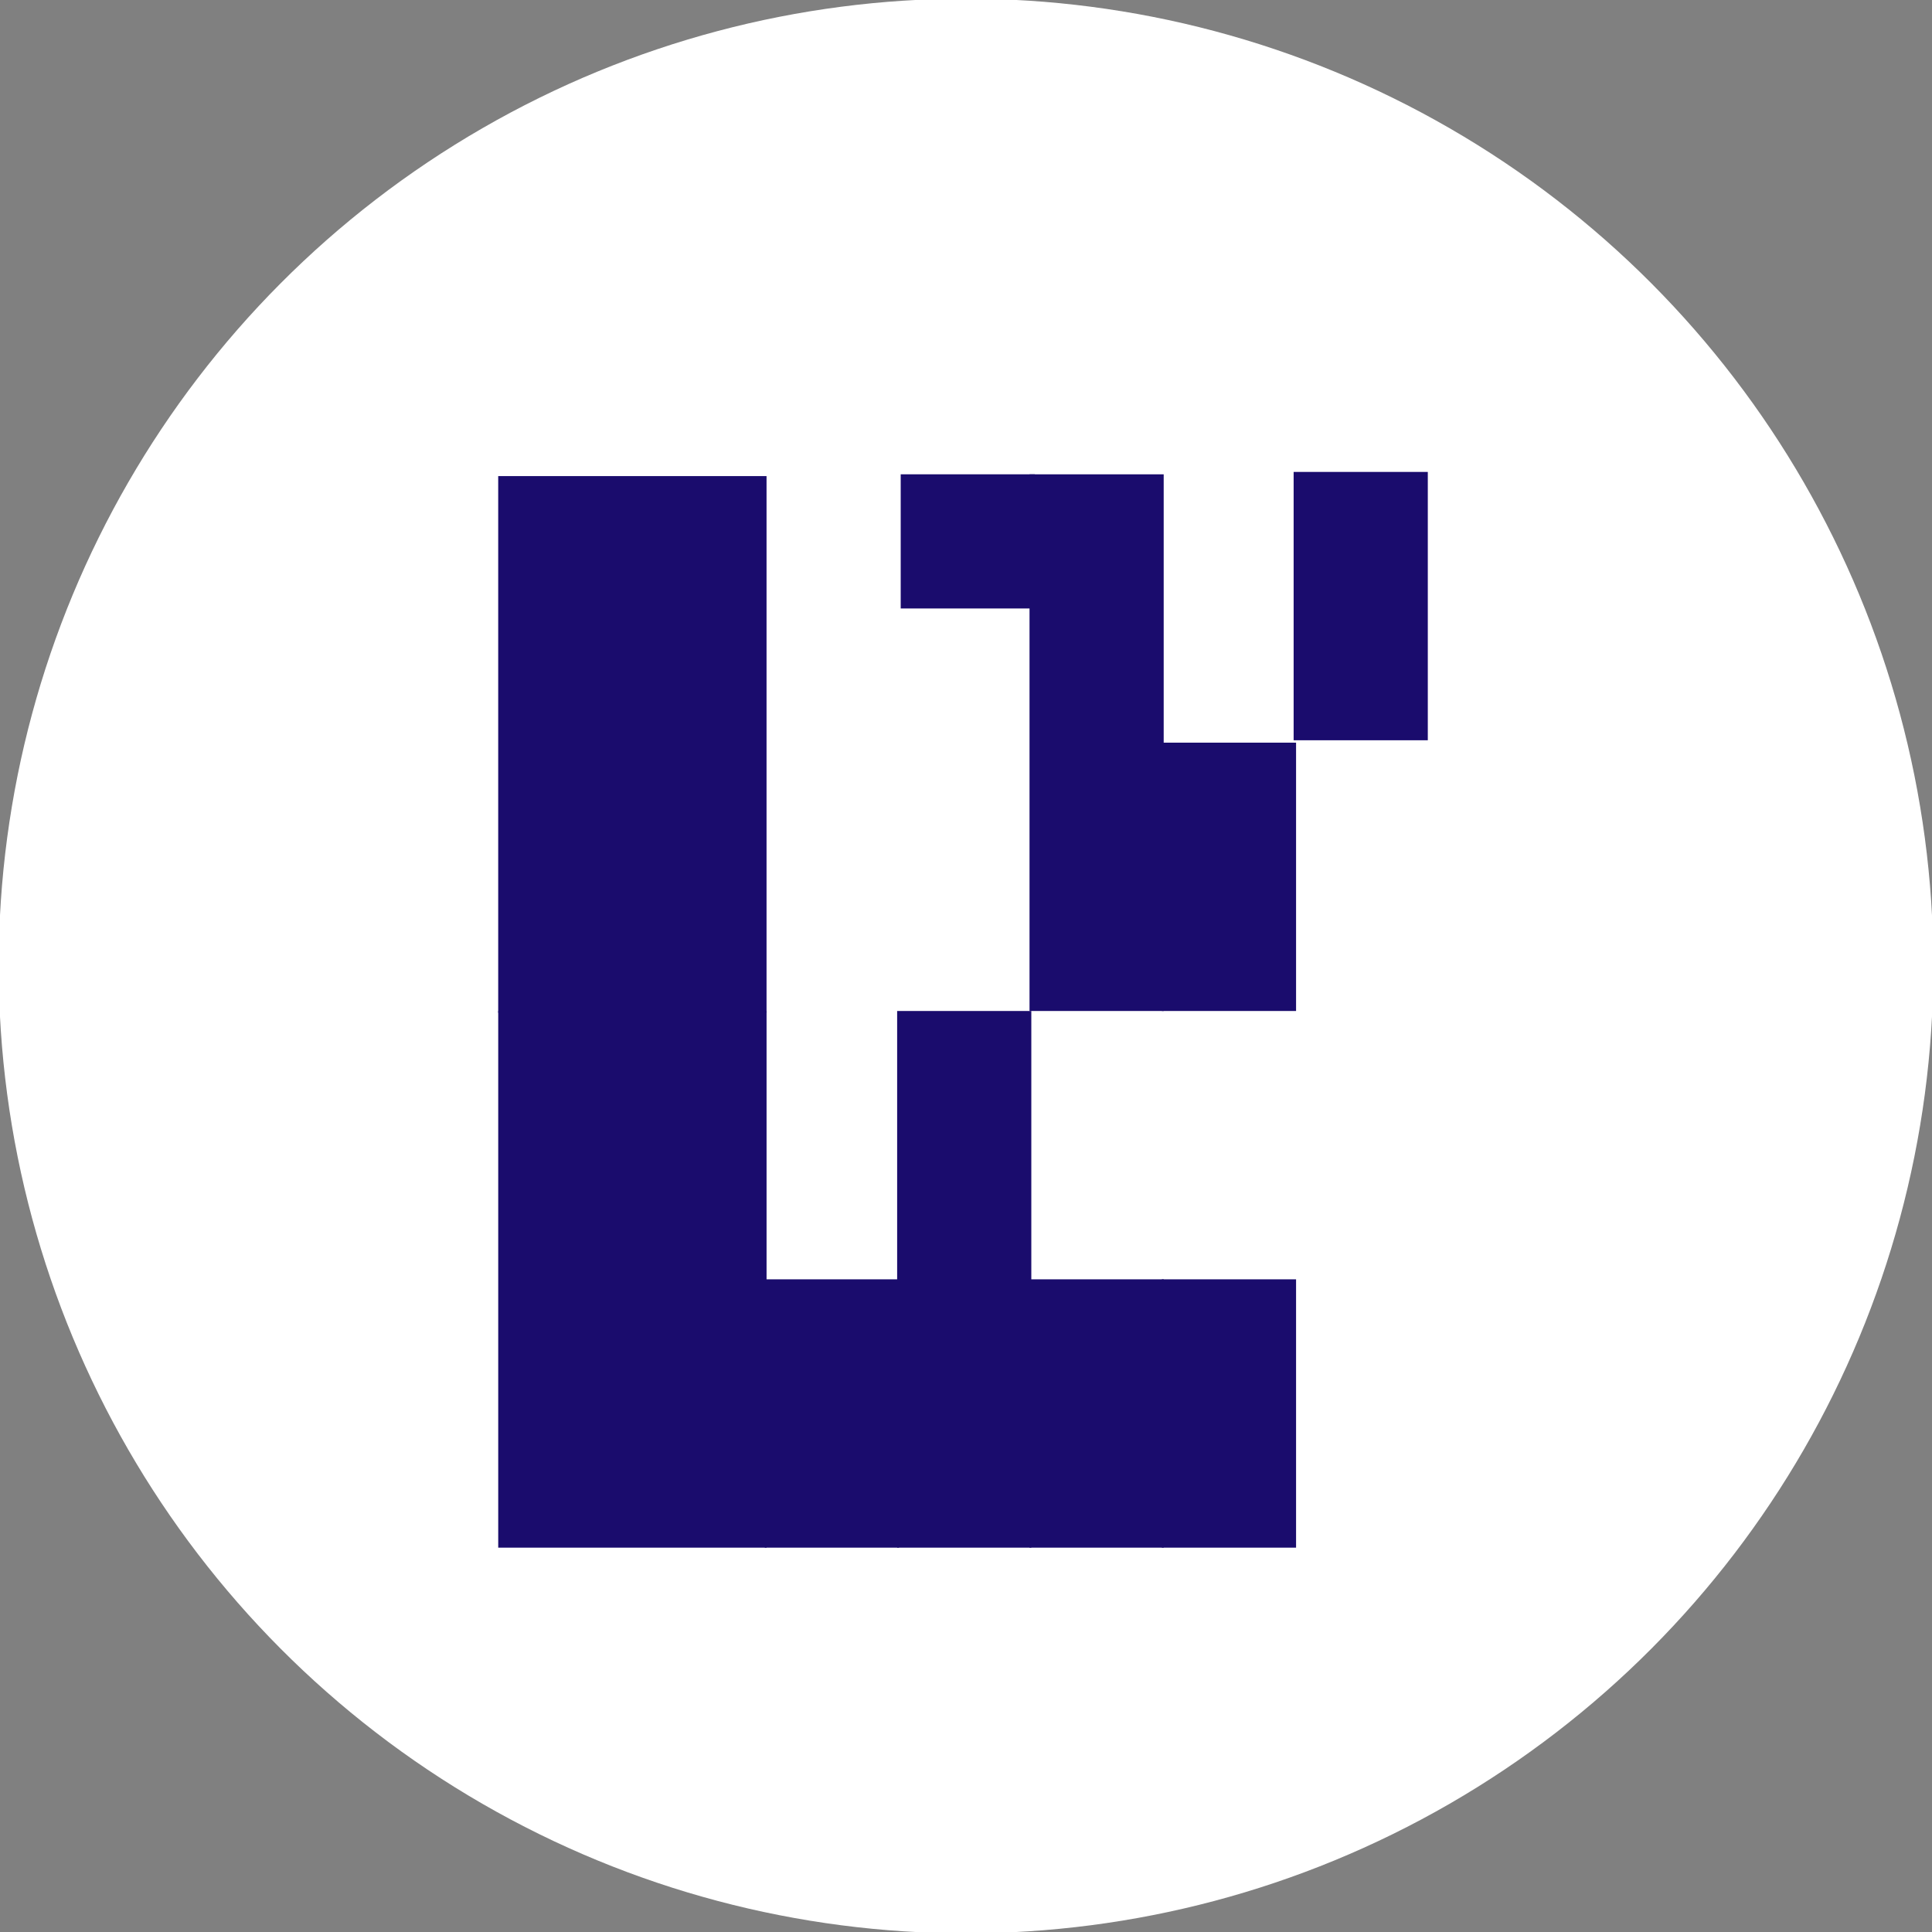 <svg xmlns="http://www.w3.org/2000/svg" width="1080" height="1080"><rect width="100%" height="100%" fill="#808080" stroke="none"/><rect width="100%" height="100%" fill="transparent"/><circle vector-effect="non-scaling-stroke" r="35" fill="#fff" transform="translate(540 540) scale(15.45)"/><rect vector-effect="non-scaling-stroke" x="-37.5" y="-37.5" rx="0" ry="0" width="75" height="75" fill="#1a0c6d" transform="rotate(90 119.18 421.82)"/><rect vector-effect="non-scaling-stroke" x="-150" y="-75" rx="0" ry="0" width="300" height="150" fill="#1a0c6d" transform="rotate(90 -31.32 384.82)"/><rect vector-effect="non-scaling-stroke" x="-150" y="-75" rx="0" ry="0" width="300" height="150" fill="#1a0c6d" transform="rotate(90 -180.82 534.33)"/><rect vector-effect="non-scaling-stroke" x="-75" y="-37.5" rx="0" ry="0" width="150" height="75" fill="#1a0c6d" transform="rotate(90 98.43 588.58)"/><rect vector-effect="non-scaling-stroke" x="-75" y="-37.5" rx="0" ry="0" width="150" height="75" fill="#1a0c6d" transform="rotate(90 -88.57 701.58)"/><rect vector-effect="non-scaling-stroke" x="-75" y="-37.5" rx="0" ry="0" width="150" height="75" fill="#1a0c6d" transform="rotate(90 -51.57 738.58)"/><rect vector-effect="non-scaling-stroke" x="-75" y="-37.5" rx="0" ry="0" width="150" height="75" fill="#1a0c6d" transform="rotate(90 -162.57 627.58)"/><rect vector-effect="non-scaling-stroke" x="-75" y="-37.5" rx="0" ry="0" width="150" height="75" fill="#1a0c6d" transform="rotate(90 210.92 549.73)"/><rect vector-effect="non-scaling-stroke" x="-150" y="-37.5" rx="0" ry="0" width="300" height="75" fill="#1a0c6d" transform="rotate(90 98.93 514.08)"/><rect vector-effect="non-scaling-stroke" x="-150" y="-37.5" rx="0" ry="0" width="300" height="75" fill="#1a0c6d" transform="rotate(90 -88.07 627.08)"/></svg>
